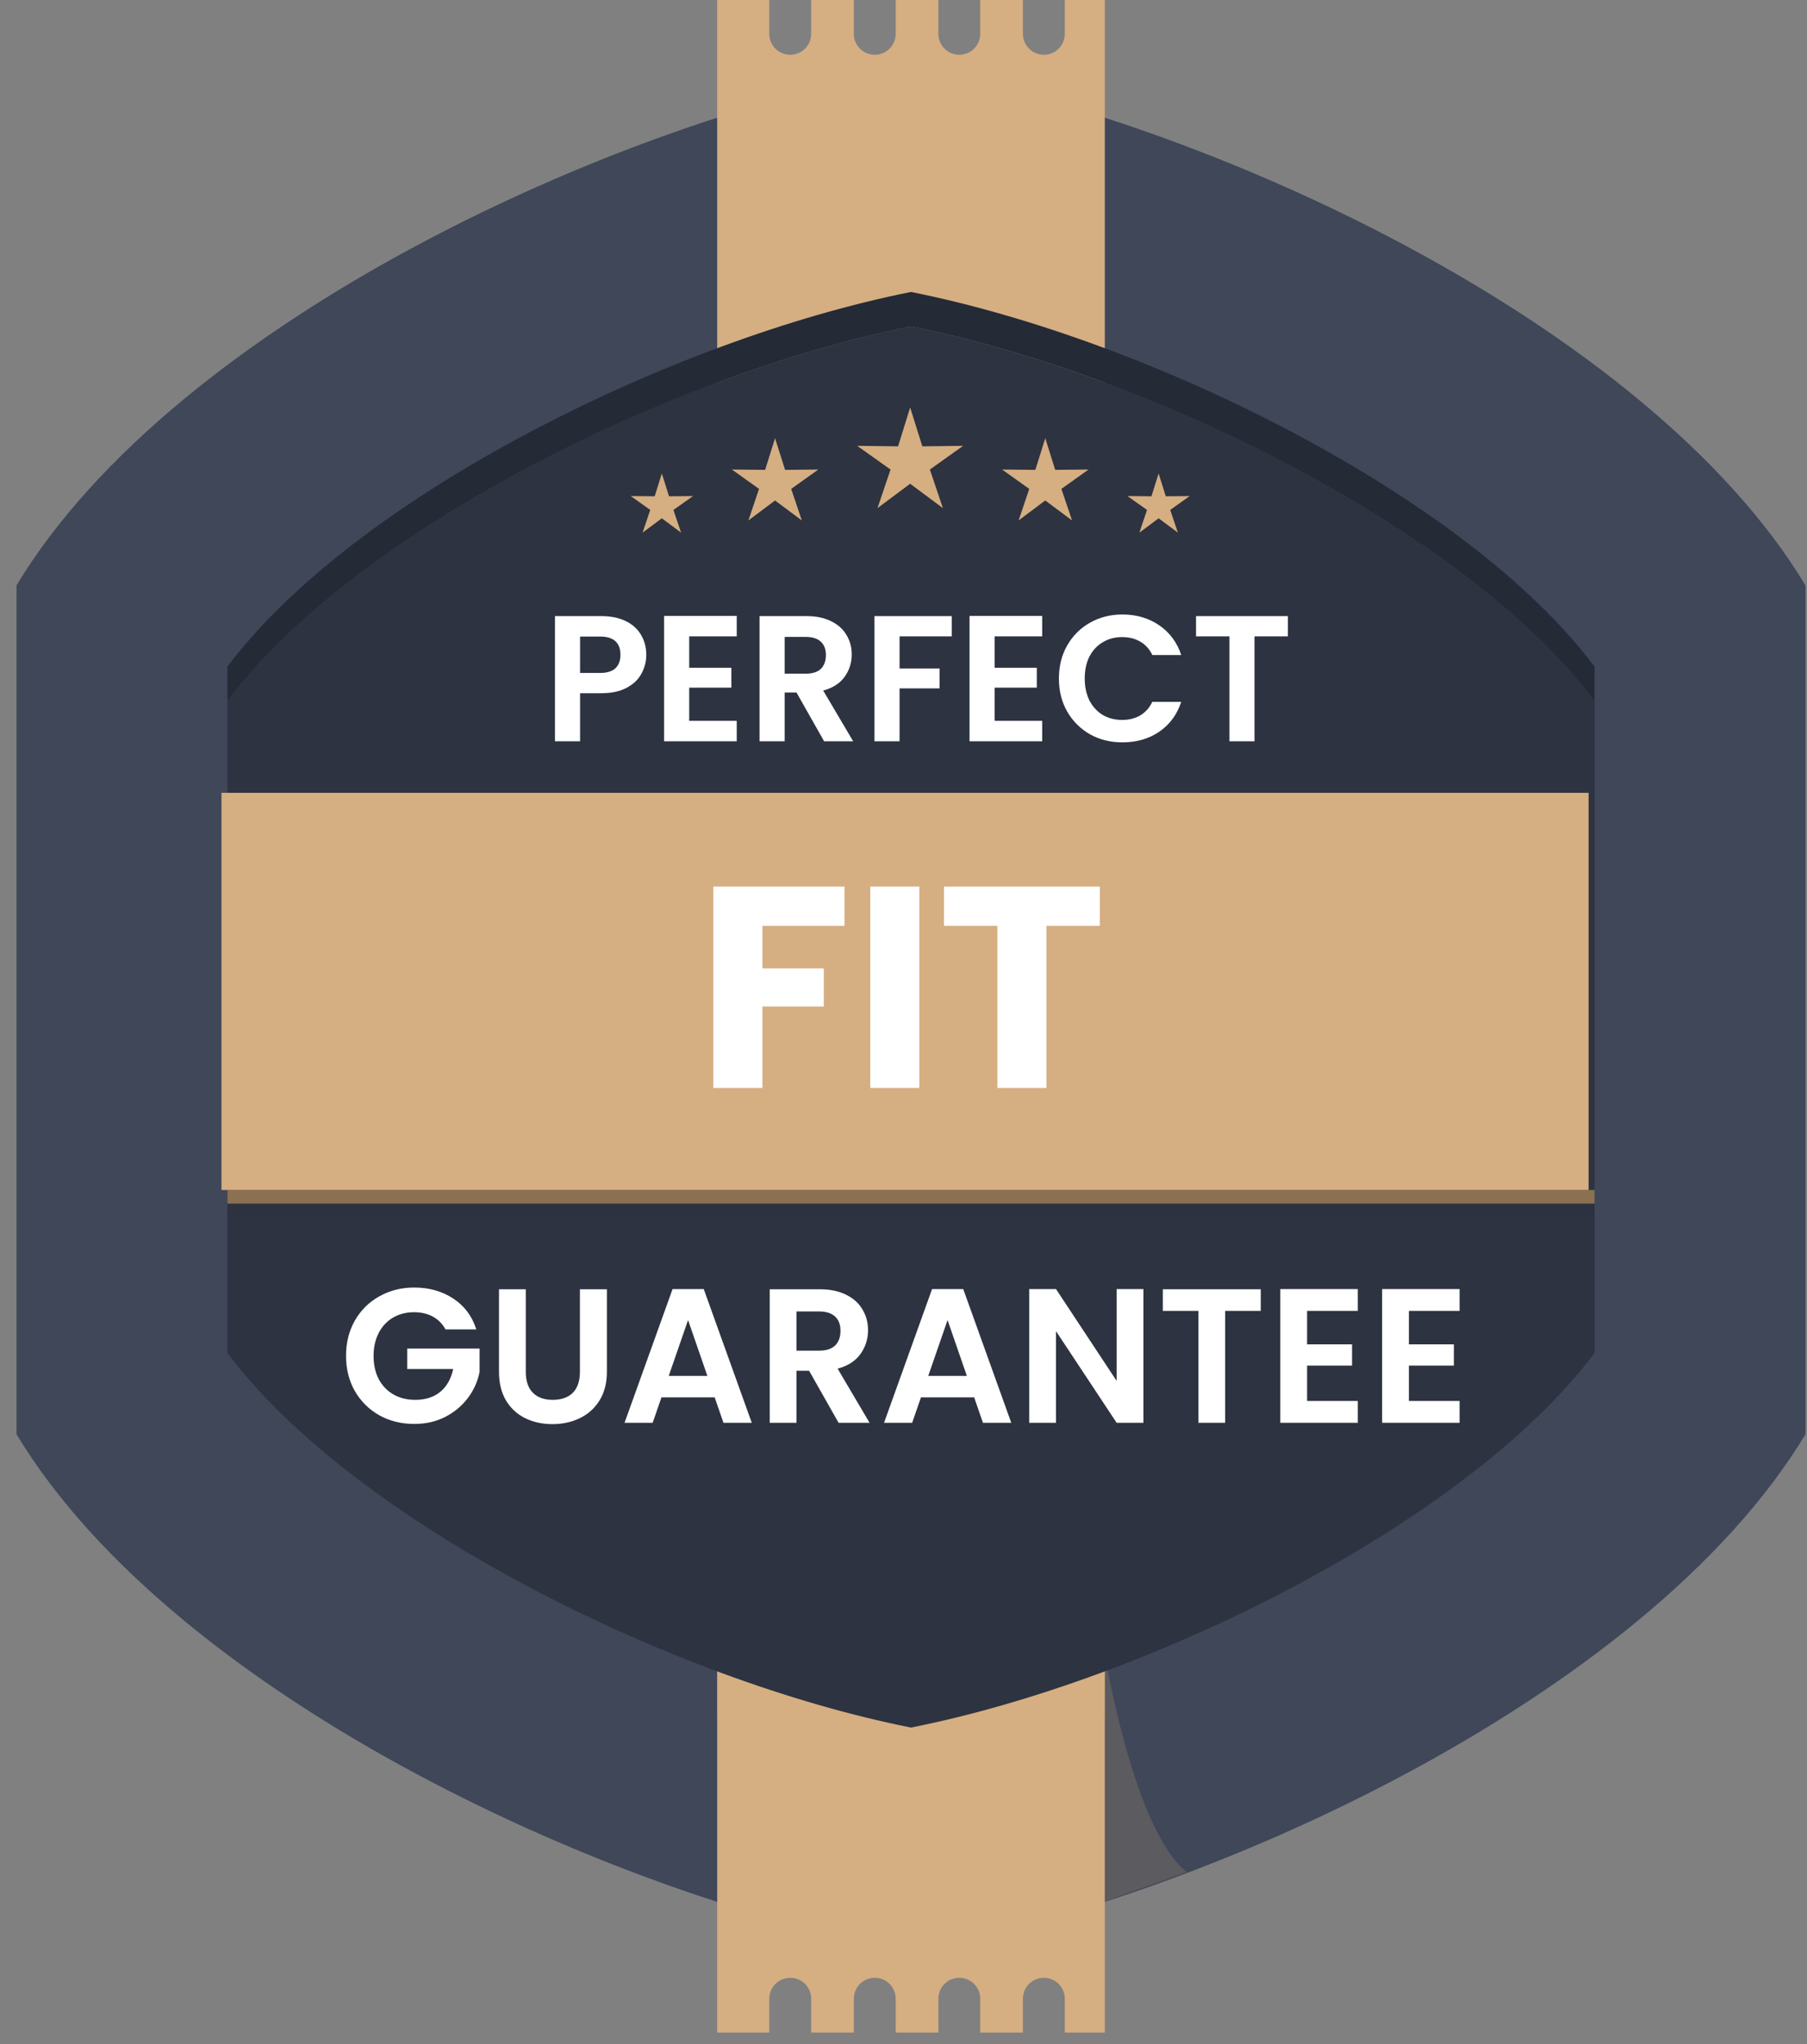 <svg width="99" height="112" viewBox="0 0 99 112" fill="none" xmlns="http://www.w3.org/2000/svg">
<rect x="0" y="0" width="99" height="112" fill="#808080" stroke="none"/>
<path d="M49.91 3.773C34.142 6.452 9.669 17.543 0.904 32.072V78.582C9.669 93.112 34.142 104.202 49.91 106.875C65.678 104.195 90.158 93.112 98.916 78.582V32.072C90.158 17.543 65.678 6.452 49.91 3.773Z" fill="#3F4759"/>
<path opacity="0.19" d="M60.542 90.694C60.542 90.694 62.095 100.219 65.016 102.571C65.016 102.571 56.972 105.532 54.961 105.872L60.542 90.694Z" fill="#D5AE82"/>
<path d="M39.292 65.966V111.362H42.148V109.508C42.148 108.873 42.659 108.362 43.294 108.362C43.93 108.362 44.441 108.873 44.441 109.508V111.362H46.779V109.508C46.779 108.873 47.29 108.362 47.926 108.362C48.561 108.362 49.072 108.873 49.072 109.508V111.362H51.411V109.508C51.411 108.873 51.922 108.362 52.557 108.362C53.193 108.362 53.703 108.873 53.703 109.508V111.362H56.042V109.508C56.042 108.873 56.553 108.362 57.188 108.362C57.824 108.362 58.335 108.873 58.335 109.508V111.362H60.529V65.966H39.292Z" fill="#D5AE82"/>
<path opacity="0.38" d="M39.292 65.966V94.114C42.954 95.477 46.576 96.538 49.911 97.199C53.245 96.538 56.867 95.477 60.529 94.114V65.966H39.292Z" fill="#D5AE82"/>
<path d="M57.188 3C57.824 3 58.335 2.489 58.335 1.854V0H60.529V45.396H39.292V0H42.148V1.854C42.148 2.489 42.659 3 43.294 3C43.93 3 44.441 2.489 44.441 1.854V0H46.779V1.854C46.779 2.489 47.29 3 47.926 3C48.561 3 49.072 2.489 49.072 1.854V0H51.411V1.854C51.411 2.489 51.922 3 52.557 3C53.193 3 53.703 2.489 53.703 1.854V0H56.042V1.854C56.042 2.489 56.56 3 57.188 3Z" fill="#D5AE82"/>
<path d="M49.91 15.997C36.894 18.584 19.463 27.185 12.46 36.527V38.413C19.463 29.072 36.894 20.471 49.91 17.89C62.933 20.471 80.358 29.078 87.361 38.413V36.527C80.358 27.185 62.933 18.584 49.91 15.997Z" fill="#242A36"/>
<path d="M49.91 17.883C36.888 20.464 19.463 29.072 12.46 38.407V74.128C19.463 83.469 36.894 92.07 49.91 94.651C62.933 92.07 80.358 83.463 87.361 74.128V38.413C80.358 29.072 62.933 20.471 49.91 17.883Z" fill="#2D3340"/>
<path opacity="0.35" d="M87.361 65.874H12.46V66.621H87.361V65.874Z" fill="#2D3340"/>
<path d="M87.361 65.199H12.46V65.946H87.361V65.199Z" fill="#8B7052"/>
<path d="M87.034 43.438H12.133V65.199H87.034V43.438Z" fill="#D5AE82"/>
<path d="M49.864 22.325L50.532 24.454L52.766 24.427L50.945 25.725L51.659 27.84L49.864 26.504L48.075 27.84L48.79 25.725L46.962 24.427L49.202 24.454L49.864 22.325Z" fill="#D5AE82"/>
<path d="M57.267 24.008L57.811 25.744L59.639 25.725L58.151 26.786L58.734 28.515L57.267 27.421L55.806 28.515L56.389 26.786L54.902 25.725L56.723 25.744L57.267 24.008Z" fill="#D5AE82"/>
<path d="M63.477 25.941L63.87 27.192L65.18 27.179L64.113 27.939L64.532 29.183L63.477 28.397L62.423 29.183L62.842 27.939L61.768 27.179L63.084 27.192L63.477 25.941Z" fill="#D5AE82"/>
<path d="M42.462 24.008L41.919 25.744L40.098 25.725L41.585 26.786L41.002 28.515L42.462 27.421L43.93 28.515L43.347 26.786L44.834 25.725L43.013 25.744L42.462 24.008Z" fill="#D5AE82"/>
<path d="M36.26 25.941L35.867 27.192L34.557 27.179L35.624 27.939L35.205 29.183L36.26 28.397L37.315 29.183L36.895 27.939L37.97 27.179L36.653 27.192L36.26 25.941Z" fill="#D5AE82"/>
<path d="M35.407 35.878C35.407 36.245 35.318 36.589 35.142 36.91C34.971 37.231 34.699 37.49 34.326 37.686C33.959 37.883 33.494 37.981 32.931 37.981H31.781V40.614H30.405V33.756H32.931C33.461 33.756 33.913 33.847 34.287 34.031C34.66 34.214 34.938 34.467 35.122 34.788C35.312 35.108 35.407 35.472 35.407 35.878ZM32.872 36.871C33.252 36.871 33.533 36.785 33.717 36.615C33.9 36.438 33.992 36.193 33.992 35.878C33.992 35.21 33.618 34.876 32.872 34.876H31.781V36.871H32.872Z" fill="white"/>
<path d="M37.759 34.866V36.586H40.068V37.676H37.759V39.494H40.363V40.614H36.383V33.746H40.363V34.866H37.759Z" fill="white"/>
<path d="M45.151 40.614L43.637 37.942H42.989V40.614H41.613V33.756H44.188C44.718 33.756 45.17 33.851 45.544 34.041C45.917 34.224 46.195 34.476 46.379 34.797C46.569 35.112 46.664 35.465 46.664 35.858C46.664 36.31 46.533 36.72 46.271 37.087C46.009 37.447 45.619 37.696 45.101 37.834L46.742 40.614H45.151ZM42.989 36.91H44.139C44.512 36.91 44.79 36.822 44.974 36.645C45.157 36.461 45.249 36.209 45.249 35.888C45.249 35.574 45.157 35.331 44.974 35.161C44.79 34.984 44.512 34.896 44.139 34.896H42.989V36.91Z" fill="white"/>
<path d="M52.143 33.756V34.866H49.284V36.625H51.475V37.716H49.284V40.614H47.908V33.756H52.143Z" fill="white"/>
<path d="M54.494 34.866V36.586H56.803V37.676H54.494V39.494H57.098V40.614H53.118V33.746H57.098V34.866H54.494Z" fill="white"/>
<path d="M58.014 37.175C58.014 36.501 58.165 35.898 58.466 35.367C58.774 34.83 59.19 34.414 59.714 34.119C60.245 33.818 60.837 33.667 61.492 33.667C62.259 33.667 62.93 33.864 63.507 34.257C64.083 34.65 64.486 35.194 64.716 35.888H63.133C62.976 35.56 62.754 35.315 62.465 35.151C62.184 34.987 61.856 34.905 61.483 34.905C61.083 34.905 60.726 35 60.412 35.19C60.104 35.374 59.861 35.636 59.684 35.976C59.514 36.317 59.429 36.717 59.429 37.175C59.429 37.627 59.514 38.027 59.684 38.374C59.861 38.715 60.104 38.98 60.412 39.17C60.726 39.353 61.083 39.445 61.483 39.445C61.856 39.445 62.184 39.363 62.465 39.199C62.754 39.029 62.976 38.78 63.133 38.453H64.716C64.486 39.154 64.083 39.7 63.507 40.094C62.937 40.48 62.266 40.673 61.492 40.673C60.837 40.673 60.245 40.526 59.714 40.231C59.19 39.93 58.774 39.514 58.466 38.983C58.165 38.453 58.014 37.85 58.014 37.175Z" fill="white"/>
<path d="M70.558 33.756V34.866H68.73V40.614H67.355V34.866H65.527V33.756H70.558Z" fill="white"/>
<path d="M24.408 72.838C24.241 72.531 24.01 72.297 23.716 72.136C23.423 71.976 23.081 71.895 22.689 71.895C22.256 71.895 21.872 71.993 21.536 72.189C21.201 72.384 20.939 72.664 20.75 73.027C20.562 73.391 20.467 73.81 20.467 74.285C20.467 74.774 20.562 75.2 20.75 75.564C20.946 75.927 21.215 76.207 21.557 76.402C21.9 76.598 22.298 76.696 22.752 76.696C23.311 76.696 23.769 76.549 24.125 76.255C24.482 75.955 24.716 75.539 24.827 75.008H22.312V73.887H26.274V75.165C26.176 75.675 25.966 76.147 25.645 76.58C25.323 77.013 24.908 77.363 24.398 77.628C23.895 77.887 23.329 78.016 22.7 78.016C21.994 78.016 21.355 77.859 20.782 77.545C20.216 77.223 19.768 76.779 19.44 76.213C19.119 75.647 18.958 75.005 18.958 74.285C18.958 73.565 19.119 72.922 19.44 72.356C19.768 71.783 20.216 71.34 20.782 71.025C21.355 70.704 21.991 70.543 22.689 70.543C23.514 70.543 24.23 70.746 24.838 71.151C25.446 71.549 25.865 72.112 26.096 72.838H24.408Z" fill="white"/>
<path d="M28.806 70.638V75.165C28.806 75.662 28.935 76.042 29.194 76.308C29.452 76.566 29.816 76.696 30.284 76.696C30.759 76.696 31.126 76.566 31.384 76.308C31.643 76.042 31.772 75.662 31.772 75.165V70.638H33.25V75.155C33.25 75.777 33.114 76.304 32.841 76.737C32.575 77.164 32.216 77.485 31.762 77.702C31.314 77.918 30.815 78.027 30.263 78.027C29.718 78.027 29.222 77.918 28.774 77.702C28.334 77.485 27.985 77.164 27.726 76.737C27.468 76.304 27.338 75.777 27.338 75.155V70.638H28.806Z" fill="white"/>
<path d="M39.154 76.559H36.24L35.758 77.953H34.217L36.848 70.627H38.556L41.187 77.953H39.636L39.154 76.559ZM38.755 75.385L37.697 72.325L36.638 75.385H38.755Z" fill="white"/>
<path d="M45.943 77.953L44.329 75.103H43.638V77.953H42.17V70.638H44.916C45.482 70.638 45.964 70.739 46.363 70.942C46.761 71.137 47.058 71.406 47.254 71.749C47.456 72.084 47.557 72.461 47.557 72.88C47.557 73.363 47.418 73.799 47.138 74.191C46.859 74.575 46.443 74.84 45.891 74.987L47.641 77.953H45.943ZM43.638 74.002H44.864C45.262 74.002 45.559 73.908 45.755 73.719C45.95 73.523 46.048 73.254 46.048 72.912C46.048 72.576 45.95 72.318 45.755 72.136C45.559 71.948 45.262 71.853 44.864 71.853H43.638V74.002Z" fill="white"/>
<path d="M53.371 76.559H50.457L49.975 77.953H48.434L51.065 70.627H52.773L55.404 77.953H53.853L53.371 76.559ZM52.972 75.385L51.914 72.325L50.855 75.385H52.972Z" fill="white"/>
<path d="M62.645 77.953H61.177L57.855 72.933V77.953H56.387V70.627H57.855L61.177 75.658V70.627H62.645V77.953Z" fill="white"/>
<path d="M69.073 70.638V71.822H67.124V77.953H65.656V71.822H63.707V70.638H69.073Z" fill="white"/>
<path d="M71.611 71.822V73.656H74.074V74.82H71.611V76.758H74.389V77.953H70.144V70.627H74.389V71.822H71.611Z" fill="white"/>
<path d="M77.189 71.822V73.656H79.653V74.82H77.189V76.758H79.967V77.953H75.722V70.627H79.967V71.822H77.189Z" fill="white"/>
<path d="M46.266 48.575V50.729H41.77V53.055H45.134V55.146H41.77V59.611H39.081V48.575H46.266Z" fill="white"/>
<path d="M50.367 48.575V59.611H47.679V48.575H50.367Z" fill="white"/>
<path d="M60.255 48.575V50.729H57.331V59.611H54.642V50.729H51.718V48.575H60.255Z" fill="white"/>
</svg>
